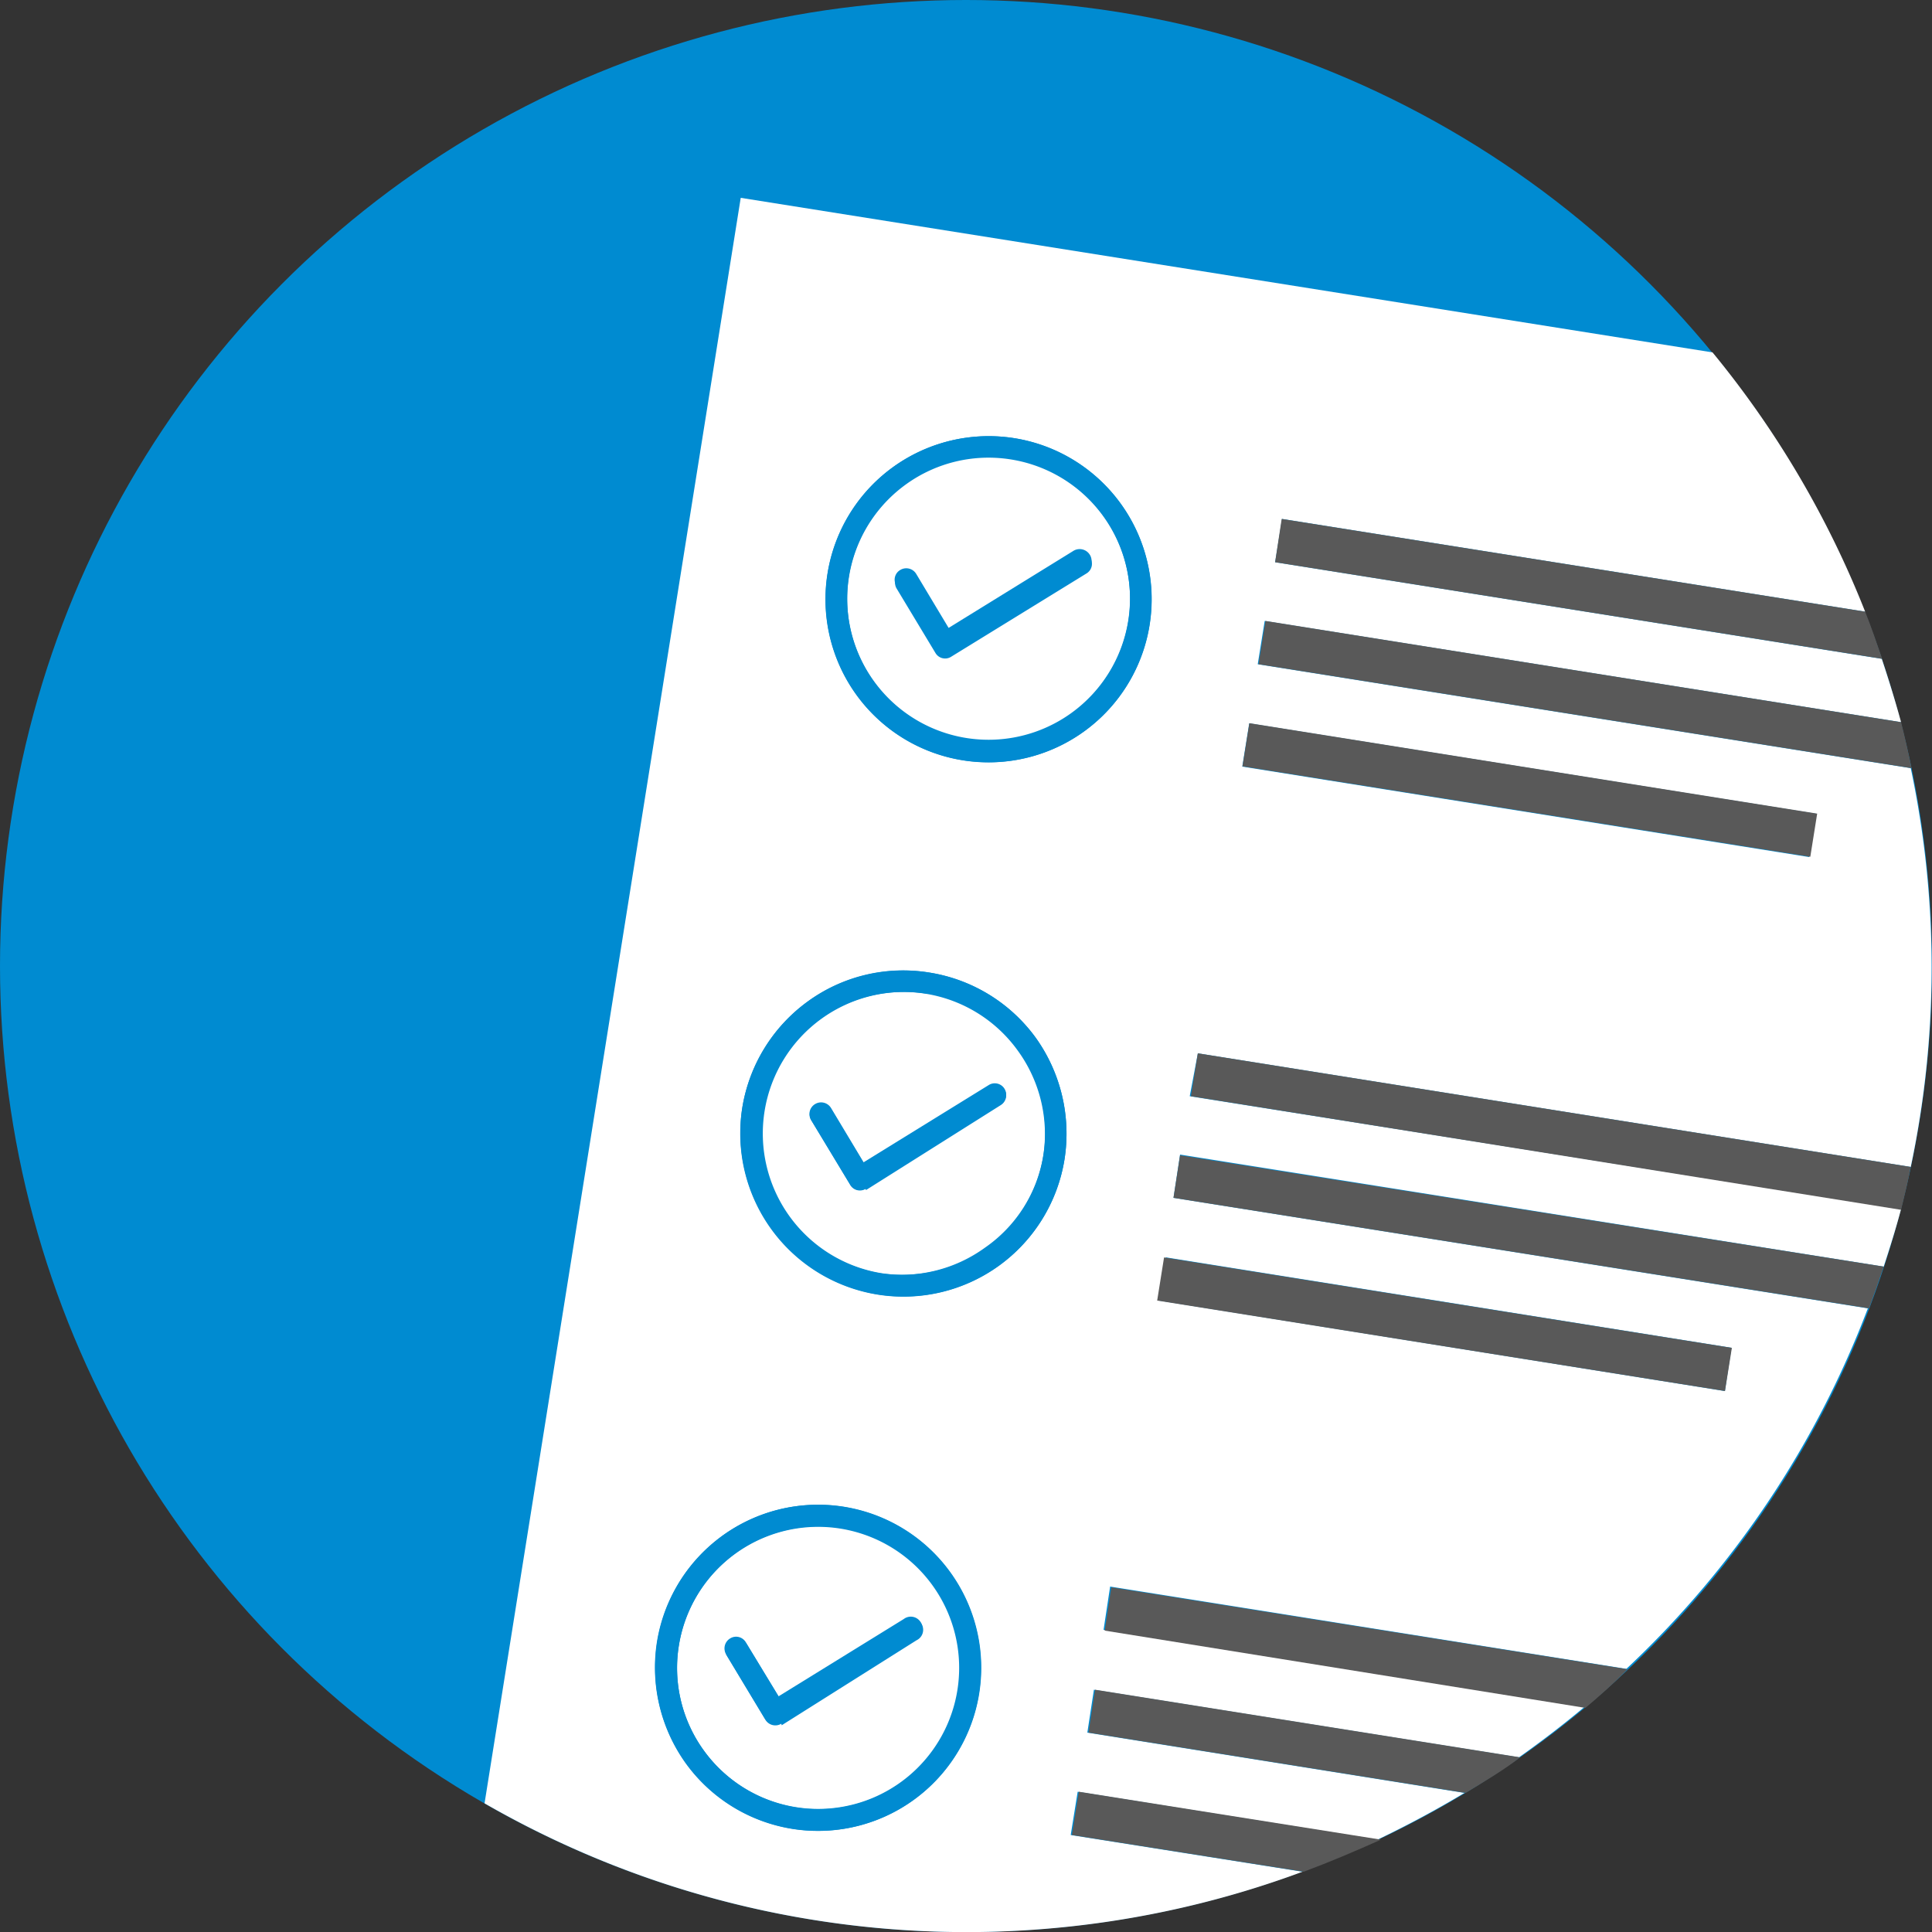 <svg xmlns="http://www.w3.org/2000/svg" viewBox="0 0 50 50"><rect x="0" y="0" width="50" height="50" fill="#333333" stroke="none"/><defs><style>.cls-1{fill:#008bd1;}.cls-2{fill:#fff;}.cls-3{fill:#595959;}</style></defs><g id="レイヤー_2" data-name="レイヤー 2"><g id="デザイン"><circle class="cls-1" cx="25" cy="25" r="25"/><path class="cls-2" d="M12.54,46.67a25,25,0,0,0,21.17,1.77l-6-.95.18-1.12,7.76,1.24c.77-.37,1.52-.77,2.25-1.21l-9.76-1.56.17-1.11,11,1.75c.58-.41,1.14-.84,1.69-1.3l-12.44-2,.17-1.12,13.36,2.13a24.92,24.92,0,0,0,6.25-9.33L30.37,31l.17-1.12,18.21,2.9c.16-.49.32-1,.45-1.49L30.79,28.37,31,27.26,49.45,30.2a24.93,24.93,0,0,0,0-10.32l-16.9-2.69.18-1.12L49.2,18.69c-.15-.55-.32-1.1-.5-1.64L33,14.55l.18-1.12,15.09,2.4a25,25,0,0,0-3.95-6.71l-25.15-4Zm17.21-30.5a4.22,4.22,0,1,1-6.64-4.08,4.23,4.23,0,0,1,3.14-.75,4.22,4.22,0,0,1,3.5,4.83Zm-5.7,9a4.21,4.21,0,0,1,2.75,1.68A4.27,4.27,0,0,1,27.55,30a4.22,4.22,0,0,1-4.83,3.5,4.24,4.24,0,0,1-3.51-4.83,4.24,4.24,0,0,1,1.69-2.75A4.18,4.18,0,0,1,24.05,25.17ZM17,42.5a4.22,4.22,0,1,1,.75,3.14A4.26,4.26,0,0,1,17,42.5Zm27.81-7.62L44.64,36,30,33.66l.17-1.12ZM47,21.06l-.18,1.12L32.15,19.84l.18-1.12Z"/><path class="cls-2" d="M19.77,28.76a3.66,3.66,0,0,0,3,4.19,3.69,3.69,0,0,0,2.72-.66A3.61,3.61,0,0,0,27,29.91a3.67,3.67,0,0,0-.66-2.72,3.65,3.65,0,0,0-5.11-.82A3.68,3.68,0,0,0,19.77,28.76Zm2.63,2a.29.29,0,0,1-.4-.11L21,29h0a.3.3,0,0,1,.1-.41.3.3,0,0,1,.41.11l.84,1.4,3.24-2a.29.29,0,1,1,.31.5l-3.49,2.2h0Z"/><path class="cls-2" d="M23.44,12.54a3.66,3.66,0,1,0,2.72-.65A3.65,3.65,0,0,0,23.44,12.54ZM24.61,17h0a.29.29,0,0,1-.4-.1l-1-1.66h0a.29.29,0,0,1,.1-.41.3.3,0,0,1,.41.1l.84,1.4,3.24-2a.31.31,0,0,1,.41.1.29.29,0,0,1-.09.41L24.61,17Z"/><path class="cls-2" d="M18.22,45.31a3.66,3.66,0,1,0-.65-2.73A3.64,3.64,0,0,0,18.22,45.31Zm2-.7a.3.3,0,0,1-.41-.1l-1-1.66h0a.3.3,0,0,1,.11-.41.29.29,0,0,1,.4.1l.85,1.4,3.24-2a.3.3,0,1,1,.31.51l-3.49,2.2Z"/><path class="cls-3" d="M32.75,16.07l-.18,1.12,16.9,2.69c-.08-.4-.17-.79-.27-1.19Z"/><path class="cls-3" d="M33.17,13.43,33,14.55l15.71,2.5c-.14-.41-.28-.82-.44-1.22Z"/><rect class="cls-3" x="39.02" y="13.01" width="1.13" height="14.88" transform="translate(13.17 56.32) rotate(-80.95)"/><rect class="cls-3" x="36.82" y="26.83" width="1.13" height="14.88" transform="translate(-2.34 65.8) rotate(-80.95)"/><path class="cls-3" d="M30.54,29.9,30.37,31l18,2.86c.13-.35.26-.72.38-1.08Z"/><path class="cls-3" d="M31,27.26l-.18,1.11L49.2,31.31c.09-.37.18-.74.25-1.11Z"/><path class="cls-3" d="M27.92,46.37l-.18,1.12,6,.95c.67-.25,1.33-.53,2-.83Z"/><path class="cls-3" d="M28.76,41.08l-.17,1.12,12.44,2c.37-.31.74-.64,1.09-1Z"/><path class="cls-3" d="M28.34,43.73l-.17,1.11,9.76,1.56c.48-.29,1-.6,1.41-.92Z"/><path class="cls-1" d="M28.11,14.76a.29.29,0,0,0,.09-.41.31.31,0,0,0-.41-.1l-3.24,2-.84-1.4a.3.3,0,0,0-.41-.1.29.29,0,0,0-.1.41h0l1,1.66a.29.29,0,0,0,.4.1h0Z"/><path class="cls-1" d="M26.25,11.34a4.23,4.23,0,0,0-3.14.75,4.22,4.22,0,1,0,3.14-.75Zm2.3,2a3.66,3.66,0,0,1-.82,5.11,3.66,3.66,0,1,1,.82-5.11Z"/><path class="cls-1" d="M25.9,28.58a.29.29,0,1,0-.31-.5l-3.24,2-.84-1.4a.3.3,0,0,0-.41-.11A.3.3,0,0,0,21,29h0l1,1.66a.29.29,0,0,0,.4.11h0Z"/><path class="cls-1" d="M19.21,28.67A4.22,4.22,0,0,0,27.55,30a4.27,4.27,0,0,0-.75-3.15,4.23,4.23,0,0,0-7.59,1.82Zm4.75-3a3.63,3.63,0,0,1,2.38,1.47A3.67,3.67,0,0,1,27,29.91a3.61,3.61,0,0,1-1.47,2.38,3.69,3.69,0,0,1-2.72.66A3.66,3.66,0,1,1,24,25.72Z"/><path class="cls-1" d="M23.7,42.41a.3.3,0,1,0-.31-.51l-3.24,2-.85-1.4a.29.29,0,0,0-.4-.1.3.3,0,0,0-.11.41h0l1,1.66a.3.3,0,0,0,.41.1h0Z"/><path class="cls-1" d="M20.52,47.33a4.22,4.22,0,1,0-2.76-1.69A4.24,4.24,0,0,0,20.52,47.33Zm-2.95-4.75a3.65,3.65,0,1,1,.65,2.73A3.64,3.64,0,0,1,17.57,42.58Z"/></g></g></svg>